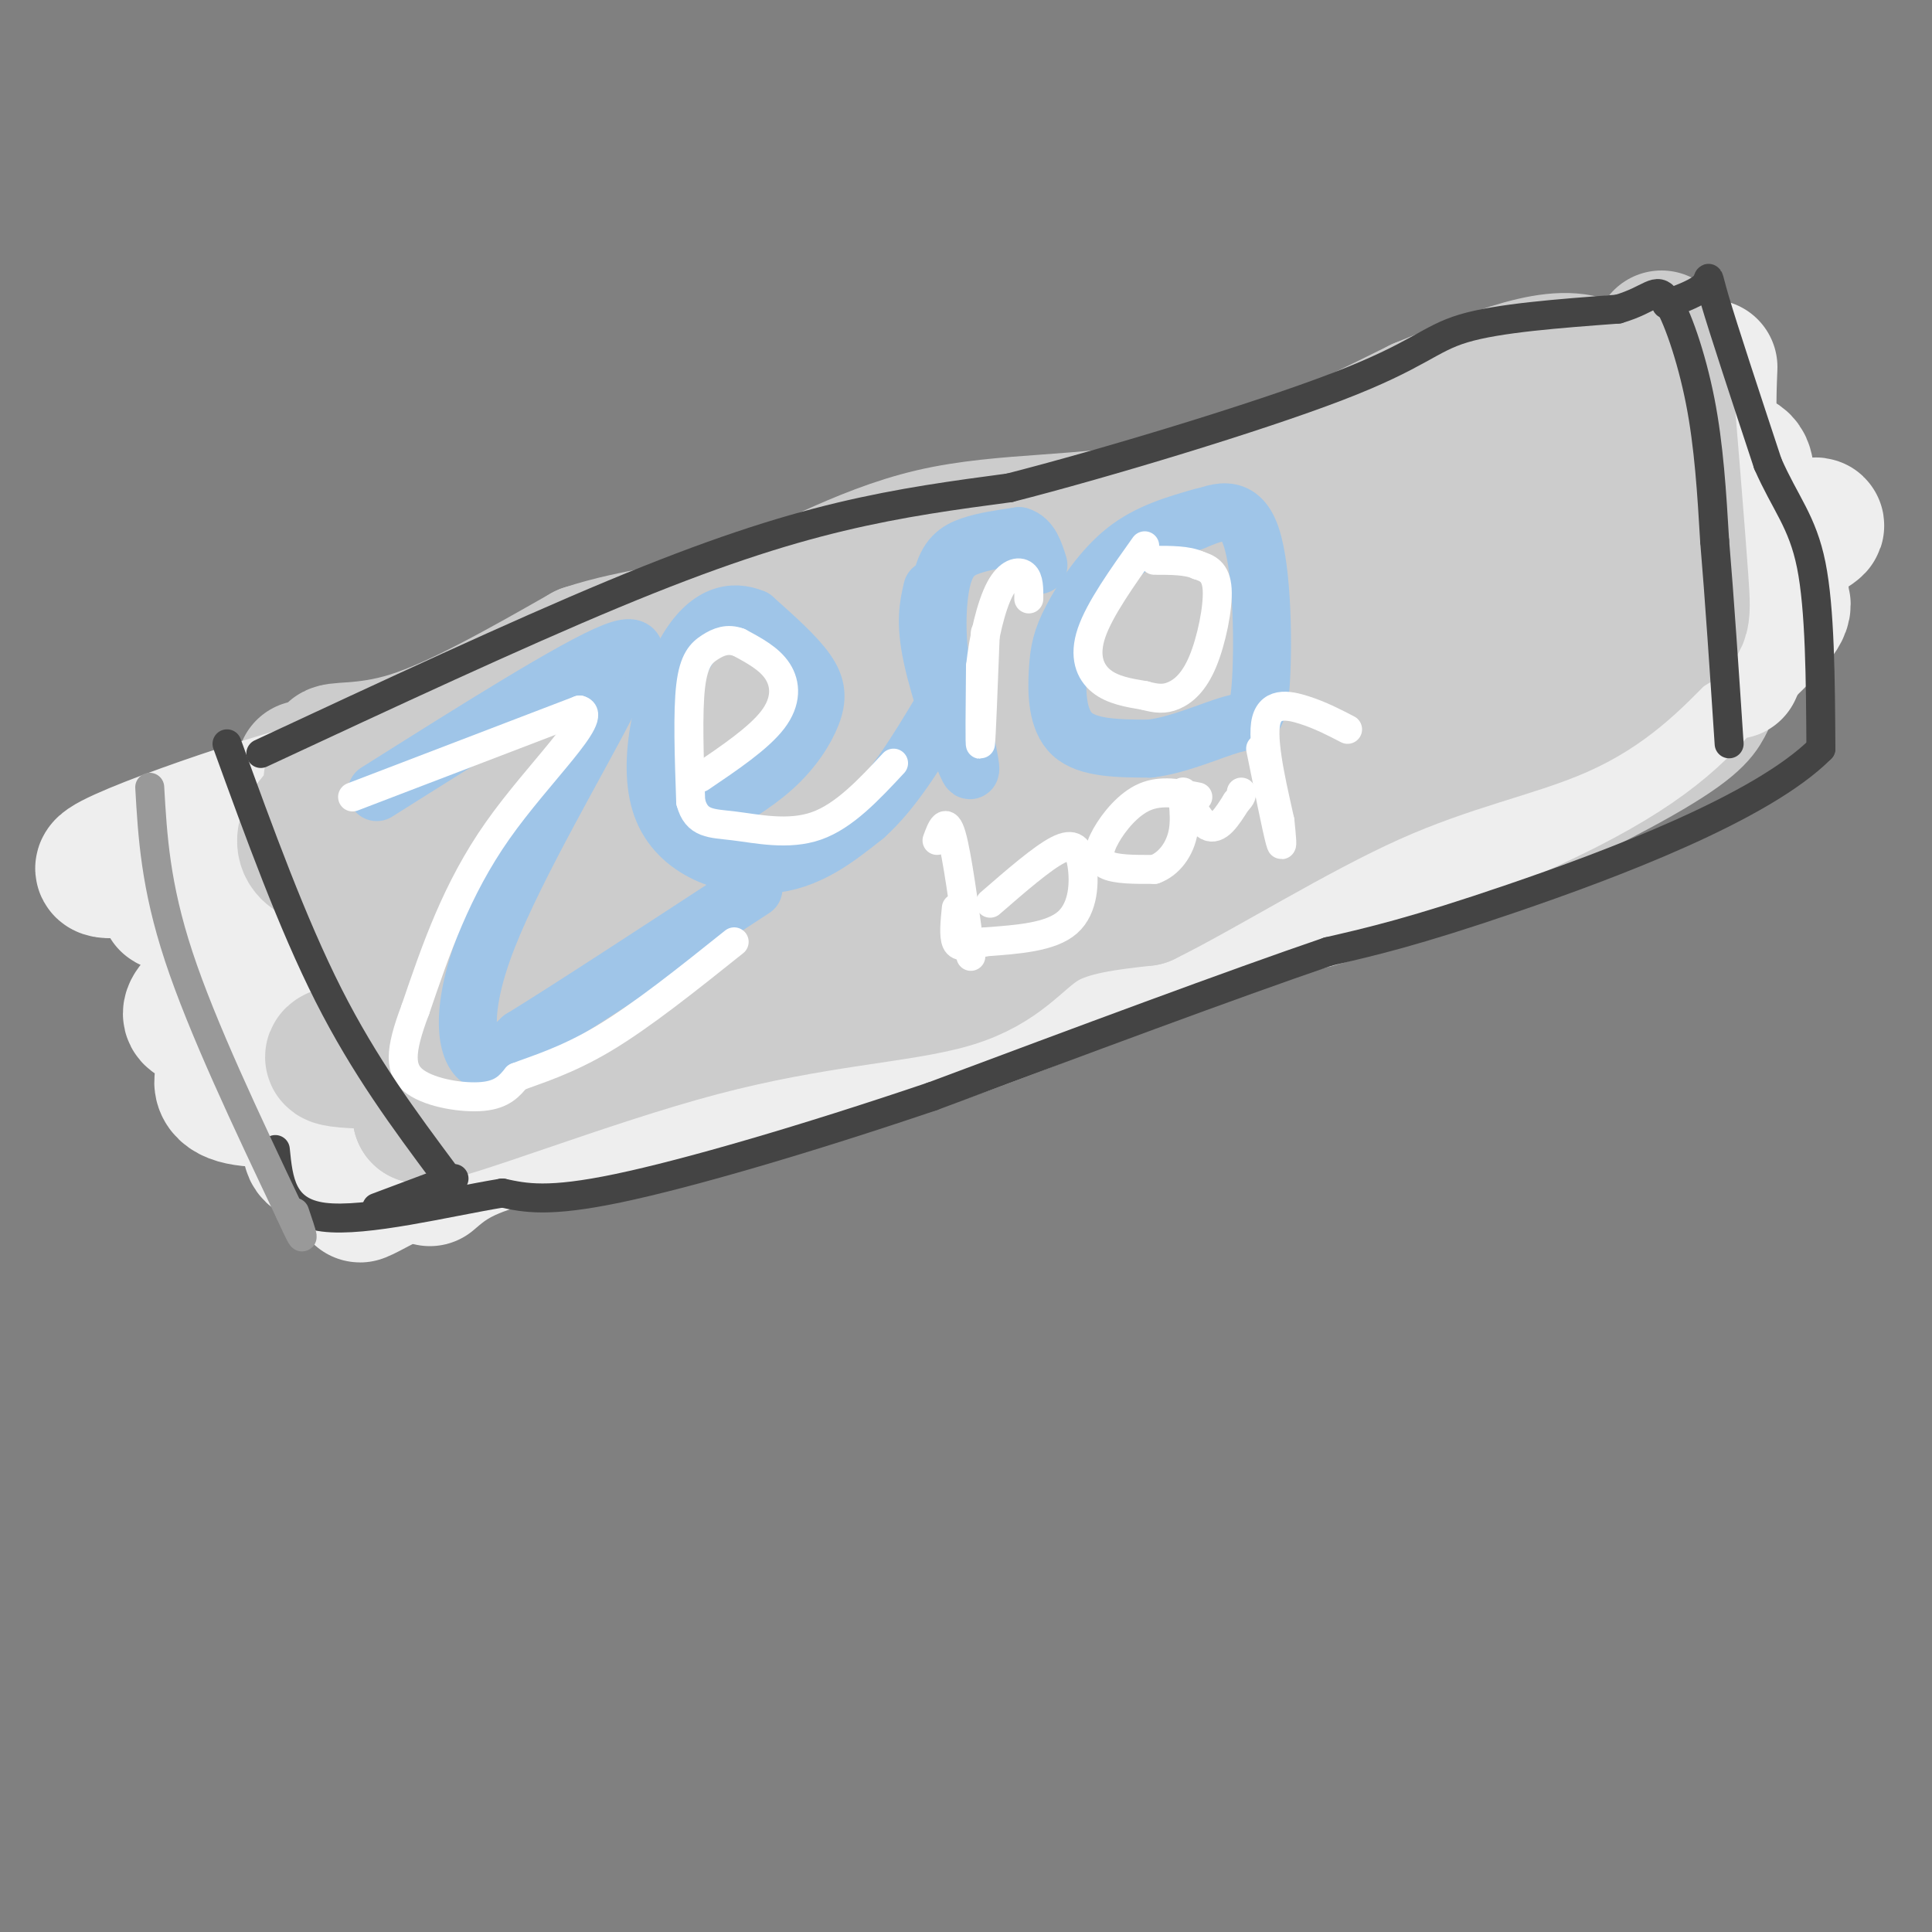 <svg viewBox='0 0 400 400' version='1.1' xmlns='http://www.w3.org/2000/svg' xmlns:xlink='http://www.w3.org/1999/xlink'><rect x="0" y="0" width="400" height="400" fill="#808080" stroke="none"/><g fill='none' stroke='rgb(204,204,204)' stroke-width='28' stroke-linecap='round' stroke-linejoin='round'><path d='M86,227c1.405,-25.643 2.810,-51.286 -1,-60c-3.810,-8.714 -12.833,-0.500 4,-4c16.833,-3.500 59.524,-18.714 83,-26c23.476,-7.286 27.738,-6.643 32,-6'/><path d='M204,131c21.274,-4.667 58.458,-13.333 81,-22c22.542,-8.667 30.440,-17.333 36,-17c5.560,0.333 8.780,9.667 12,19'/><path d='M333,111c2.137,4.325 1.481,5.636 1,8c-0.481,2.364 -0.786,5.780 -6,12c-5.214,6.220 -15.336,15.245 -19,20c-3.664,4.755 -0.871,5.242 -19,13c-18.129,7.758 -57.180,22.788 -81,31c-23.820,8.212 -32.410,9.606 -41,11'/><path d='M168,206c-22.011,6.056 -56.539,15.695 -70,19c-13.461,3.305 -5.855,0.274 -4,-3c1.855,-3.274 -2.041,-6.793 -2,-15c0.041,-8.207 4.021,-21.104 8,-34'/><path d='M100,173c3.018,-6.973 6.562,-7.406 11,-10c4.438,-2.594 9.771,-7.349 39,-16c29.229,-8.651 82.355,-21.199 111,-28c28.645,-6.801 32.808,-7.856 35,-5c2.192,2.856 2.412,9.621 -10,20c-12.412,10.379 -37.457,24.371 -54,32c-16.543,7.629 -24.584,8.894 -35,10c-10.416,1.106 -23.208,2.053 -36,3'/><path d='M161,179c-12.741,2.175 -26.595,6.113 -37,8c-10.405,1.887 -17.361,1.723 -8,-2c9.361,-3.723 35.040,-11.006 57,-21c21.960,-9.994 40.202,-22.700 40,-22c-0.202,0.700 -18.848,14.806 -36,23c-17.152,8.194 -32.810,10.475 -42,14c-9.190,3.525 -11.911,8.293 -11,8c0.911,-0.293 5.456,-5.646 10,-11'/><path d='M134,176c4.210,-4.738 9.736,-11.083 7,-13c-2.736,-1.917 -13.735,0.595 -19,1c-5.265,0.405 -4.796,-1.295 -9,7c-4.204,8.295 -13.080,26.587 -12,34c1.080,7.413 12.116,3.948 17,3c4.884,-0.948 3.615,0.622 13,-5c9.385,-5.622 29.423,-18.435 54,-31c24.577,-12.565 53.694,-24.883 60,-25c6.306,-0.117 -10.198,11.967 -28,19c-17.802,7.033 -36.901,9.017 -56,11'/><path d='M161,177c-17.429,6.438 -33.000,17.032 -4,2c29.000,-15.032 102.571,-55.690 122,-67c19.429,-11.310 -15.283,6.729 -30,15c-14.717,8.271 -9.440,6.774 -22,6c-12.560,-0.774 -42.959,-0.824 -63,2c-20.041,2.824 -29.726,8.521 -37,11c-7.274,2.479 -12.137,1.739 -17,1'/><path d='M110,147c-3.344,-0.625 -3.203,-2.687 -7,0c-3.797,2.687 -11.533,10.122 -19,12c-7.467,1.878 -14.664,-1.802 -15,-3c-0.336,-1.198 6.190,0.086 16,-3c9.810,-3.086 22.905,-10.543 36,-18'/><path d='M121,135c11.008,-3.656 20.528,-3.794 32,-8c11.472,-4.206 24.896,-12.478 40,-16c15.104,-3.522 31.887,-2.292 49,-6c17.113,-3.708 34.557,-12.354 52,-21'/><path d='M294,84c15.644,-6.422 28.756,-11.978 36,-8c7.244,3.978 8.622,17.489 10,31'/><path d='M340,107c-9.369,10.167 -37.792,20.083 -43,20c-5.208,-0.083 12.798,-10.167 20,-12c7.202,-1.833 3.601,4.583 0,11'/><path d='M317,126c3.344,-2.118 11.703,-12.913 15,-25c3.297,-12.087 1.533,-25.467 3,-26c1.467,-0.533 6.164,11.779 8,22c1.836,10.221 0.810,18.349 2,25c1.190,6.651 4.595,11.826 8,17'/><path d='M353,139c1.445,3.868 1.057,5.037 0,7c-1.057,1.963 -2.785,4.721 -16,12c-13.215,7.279 -37.919,19.080 -54,25c-16.081,5.920 -23.541,5.960 -31,6'/><path d='M252,189c-17.262,3.690 -44.917,9.917 -62,12c-17.083,2.083 -23.595,0.024 -34,2c-10.405,1.976 -24.702,7.988 -39,14'/><path d='M63,159c0.000,0.000 -1.000,8.000 -1,8'/><path d='M62,167c-0.167,1.333 -0.083,0.667 0,0'/><path d='M60,167c-6.750,5.833 -13.500,11.667 -14,20c-0.500,8.333 5.250,19.167 11,30'/><path d='M57,217c3.978,9.644 8.422,18.756 15,21c6.578,2.244 15.289,-2.378 24,-7'/><path d='M96,231c16.578,-2.511 46.022,-5.289 73,-12c26.978,-6.711 51.489,-17.356 76,-28'/><path d='M245,191c13.000,-4.833 7.500,-2.917 2,-1'/></g>
<g fill='none' stroke='rgb(238,238,238)' stroke-width='28' stroke-linecap='round' stroke-linejoin='round'><path d='M77,167c-2.810,1.762 -5.619,3.524 -20,7c-14.381,3.476 -40.333,8.667 -35,5c5.333,-3.667 41.952,-16.190 51,-17c9.048,-0.810 -9.476,10.095 -28,21'/><path d='M45,183c-8.253,4.180 -14.886,4.130 -6,4c8.886,-0.130 33.291,-0.341 37,2c3.709,2.341 -13.279,7.234 -24,12c-10.721,4.766 -15.177,9.404 -11,10c4.177,0.596 16.986,-2.851 19,-2c2.014,0.851 -6.765,5.998 -11,10c-4.235,4.002 -3.924,6.858 0,8c3.924,1.142 11.462,0.571 19,0'/><path d='M68,227c4.624,-0.766 6.684,-2.680 4,0c-2.684,2.680 -10.111,9.956 -7,12c3.111,2.044 16.761,-1.142 19,0c2.239,1.142 -6.932,6.612 -9,8c-2.068,1.388 2.966,-1.306 8,-4'/><path d='M83,243c1.333,-0.667 0.667,-0.333 0,0'/><path d='M77,195c0.000,0.000 8.000,-5.000 8,-5'/><path d='M102,213c0.000,0.000 0.100,0.100 0.1,0.1'/><path d='M94,235c0.000,0.000 28.000,-4.000 28,-4'/><path d='M89,244c3.600,-3.089 7.200,-6.178 20,-9c12.800,-2.822 34.800,-5.378 59,-12c24.200,-6.622 50.600,-17.311 77,-28'/><path d='M245,195c28.156,-10.400 60.044,-22.400 79,-32c18.956,-9.600 24.978,-16.800 31,-24'/><path d='M355,139c5.833,-4.000 4.917,-2.000 4,0'/><path d='M358,138c5.040,-4.742 10.080,-9.483 11,-12c0.920,-2.517 -2.279,-2.809 -4,-4c-1.721,-1.191 -1.963,-3.282 1,-6c2.963,-2.718 9.132,-6.062 10,-7c0.868,-0.938 -3.566,0.531 -8,2'/><path d='M368,111c-2.628,-0.517 -5.199,-2.809 -6,-6c-0.801,-3.191 0.169,-7.282 -1,-9c-1.169,-1.718 -4.477,-1.062 -6,-4c-1.523,-2.938 -1.262,-9.469 -1,-16'/></g>
<g fill='none' stroke='rgb(204,204,204)' stroke-width='28' stroke-linecap='round' stroke-linejoin='round'><path d='M92,151c-0.286,2.247 -0.572,4.494 -7,7c-6.428,2.506 -18.999,5.271 -16,3c2.999,-2.271 21.567,-9.578 24,-10c2.433,-0.422 -11.268,6.040 -20,12c-8.732,5.960 -12.495,11.417 -8,14c4.495,2.583 17.247,2.291 30,2'/><path d='M95,179c-0.063,3.340 -15.221,10.689 -17,14c-1.779,3.311 9.820,2.585 10,6c0.180,3.415 -11.060,10.970 -11,14c0.060,3.030 11.418,1.534 9,2c-2.418,0.466 -18.613,2.895 -17,4c1.613,1.105 21.032,0.887 30,0c8.968,-0.887 7.484,-2.444 6,-4'/><path d='M105,215c2.277,-1.154 4.969,-2.038 4,-1c-0.969,1.038 -5.600,4.000 -15,5c-9.400,1.000 -23.569,0.038 -15,-4c8.569,-4.038 39.877,-11.154 45,-9c5.123,2.154 -15.938,13.577 -37,25'/><path d='M87,231c4.496,0.222 34.236,-11.724 58,-18c23.764,-6.276 41.552,-6.882 52,-10c10.448,-3.118 13.557,-8.748 19,-12c5.443,-3.252 13.222,-4.126 21,-5'/><path d='M237,186c11.810,-5.786 30.833,-17.750 47,-25c16.167,-7.250 29.476,-9.786 39,-14c9.524,-4.214 15.262,-10.107 21,-16'/><path d='M344,131c4.333,-2.711 4.667,-1.489 4,-11c-0.667,-9.511 -2.333,-29.756 -4,-50'/></g>
<g fill='none' stroke='rgb(159,197,232)' stroke-width='12' stroke-linecap='round' stroke-linejoin='round'><path d='M78,164c20.500,-12.917 41.000,-25.833 49,-29c8.000,-3.167 3.500,3.417 -1,10'/><path d='M126,145c-5.583,11.095 -19.042,33.833 -25,49c-5.958,15.167 -4.417,22.762 -2,25c2.417,2.238 5.708,-0.881 9,-4'/><path d='M108,215c9.500,-5.833 28.750,-18.417 48,-31'/><path d='M145,169c5.470,-3.185 10.940,-6.369 15,-10c4.060,-3.631 6.708,-7.708 8,-11c1.292,-3.292 1.226,-5.798 -1,-9c-2.226,-3.202 -6.613,-7.101 -11,-11'/><path d='M156,128c-4.282,-1.833 -9.488,-0.914 -14,7c-4.512,7.914 -8.330,22.823 -5,32c3.330,9.177 13.809,12.622 22,12c8.191,-0.622 14.096,-5.311 20,-10'/><path d='M179,169c6.000,-5.333 11.000,-13.667 16,-22'/><path d='M193,122c-0.778,3.378 -1.556,6.756 0,14c1.556,7.244 5.444,18.356 7,22c1.556,3.644 0.778,-0.178 0,-4'/><path d='M200,154c-1.069,-2.970 -3.740,-8.394 -5,-15c-1.260,-6.606 -1.108,-14.394 0,-19c1.108,-4.606 3.174,-6.030 6,-7c2.826,-0.970 6.413,-1.485 10,-2'/><path d='M211,111c2.333,0.667 3.167,3.333 4,6'/><path d='M249,107c-5.606,1.608 -11.212,3.215 -16,7c-4.788,3.785 -8.758,9.746 -11,14c-2.242,4.254 -2.758,6.799 -3,11c-0.242,4.201 -0.212,10.057 3,13c3.212,2.943 9.606,2.971 16,3'/><path d='M238,155c5.968,-0.668 12.888,-3.839 17,-5c4.112,-1.161 5.415,-0.313 6,-8c0.585,-7.687 0.453,-23.911 -2,-31c-2.453,-7.089 -7.226,-5.045 -12,-3'/></g>
<g fill='none' stroke='rgb(255,255,255)' stroke-width='6' stroke-linecap='round' stroke-linejoin='round'><path d='M73,165c0.000,0.000 47.000,-18.000 47,-18'/><path d='M120,147c4.289,1.111 -8.489,12.889 -17,25c-8.511,12.111 -12.756,24.556 -17,37'/><path d='M86,209c-3.381,8.893 -3.333,12.625 0,15c3.333,2.375 9.952,3.393 14,3c4.048,-0.393 5.524,-2.196 7,-4'/><path d='M107,223c3.889,-1.511 10.111,-3.289 18,-8c7.889,-4.711 17.444,-12.356 27,-20'/><path d='M145,161c6.044,-4.089 12.089,-8.178 15,-12c2.911,-3.822 2.689,-7.378 1,-10c-1.689,-2.622 -4.844,-4.311 -8,-6'/><path d='M153,133c-2.357,-0.893 -4.250,-0.125 -6,1c-1.750,1.125 -3.357,2.607 -4,8c-0.643,5.393 -0.321,14.696 0,24'/><path d='M143,166c1.214,4.690 4.250,4.417 9,5c4.750,0.583 11.214,2.024 17,0c5.786,-2.024 10.893,-7.512 16,-13'/><path d='M204,131c-0.417,10.917 -0.833,21.833 -1,23c-0.167,1.167 -0.083,-7.417 0,-16'/><path d='M203,138c0.619,-5.857 2.167,-12.500 4,-16c1.833,-3.500 3.952,-3.857 5,-3c1.048,0.857 1.024,2.929 1,5'/><path d='M237,113c-4.667,6.556 -9.333,13.111 -11,18c-1.667,4.889 -0.333,8.111 2,10c2.333,1.889 5.667,2.444 9,3'/><path d='M237,144c2.448,0.665 4.069,0.828 6,0c1.931,-0.828 4.174,-2.646 6,-7c1.826,-4.354 3.236,-11.244 3,-15c-0.236,-3.756 -2.118,-4.378 -4,-5'/><path d='M248,117c-2.167,-1.000 -5.583,-1.000 -9,-1'/><path d='M194,174c0.917,-2.500 1.833,-5.000 3,-1c1.167,4.000 2.583,14.500 4,25'/><path d='M205,187c5.363,-4.655 10.726,-9.310 14,-11c3.274,-1.690 4.458,-0.417 5,3c0.542,3.417 0.440,8.976 -3,12c-3.440,3.024 -10.220,3.512 -17,4'/><path d='M204,195c-3.978,0.933 -5.422,1.267 -6,0c-0.578,-1.267 -0.289,-4.133 0,-7'/><path d='M248,165c-3.804,-0.732 -7.607,-1.464 -11,0c-3.393,1.464 -6.375,5.125 -8,8c-1.625,2.875 -1.893,4.964 0,6c1.893,1.036 5.946,1.018 10,1'/><path d='M239,180c2.967,-1.045 5.383,-4.156 6,-8c0.617,-3.844 -0.565,-8.419 0,-8c0.565,0.419 2.876,5.834 5,7c2.124,1.166 4.062,-1.917 6,-5'/><path d='M256,166c1.167,-1.167 1.083,-1.583 1,-2'/><path d='M261,155c1.667,8.250 3.333,16.500 4,19c0.667,2.500 0.333,-0.750 0,-4'/><path d='M265,170c-1.048,-4.917 -3.667,-15.208 -3,-20c0.667,-4.792 4.619,-4.083 8,-3c3.381,1.083 6.190,2.542 9,4'/></g>
<g fill='none' stroke='rgb(68,68,68)' stroke-width='6' stroke-linecap='round' stroke-linejoin='round'><path d='M47,154c6.750,18.583 13.500,37.167 21,52c7.500,14.833 15.750,25.917 24,37'/><path d='M94,244c0.000,0.000 -16.000,6.000 -16,6'/><path d='M54,156c26.378,-12.289 52.756,-24.578 73,-33c20.244,-8.422 34.356,-12.978 47,-16c12.644,-3.022 23.822,-4.511 35,-6'/><path d='M209,101c19.631,-5.012 51.208,-14.542 68,-21c16.792,-6.458 18.798,-9.845 26,-12c7.202,-2.155 19.601,-3.077 32,-4'/><path d='M335,64c6.833,-1.976 7.917,-4.917 10,-2c2.083,2.917 5.167,11.690 7,21c1.833,9.310 2.417,19.155 3,29'/><path d='M355,112c1.000,11.833 2.000,26.917 3,42'/><path d='M345,63c3.400,-1.267 6.800,-2.533 8,-4c1.200,-1.467 0.200,-3.133 2,3c1.800,6.133 6.400,20.067 11,34'/><path d='M366,96c3.622,8.267 7.178,11.933 9,21c1.822,9.067 1.911,23.533 2,38'/><path d='M377,155c-12.222,12.311 -43.778,24.089 -64,31c-20.222,6.911 -29.111,8.956 -38,11'/><path d='M275,197c-20.000,6.833 -51.000,18.417 -82,30'/><path d='M193,227c-26.133,8.844 -50.467,15.956 -65,19c-14.533,3.044 -19.267,2.022 -24,1'/><path d='M104,247c-11.511,1.889 -28.289,6.111 -37,5c-8.711,-1.111 -9.356,-7.556 -10,-14'/></g>
<g fill='none' stroke='rgb(153,153,153)' stroke-width='6' stroke-linecap='round' stroke-linejoin='round'><path d='M31,163c0.583,10.167 1.167,20.333 6,35c4.833,14.667 13.917,33.833 23,53'/><path d='M60,251c4.000,8.833 2.500,4.417 1,0'/></g>
</svg>